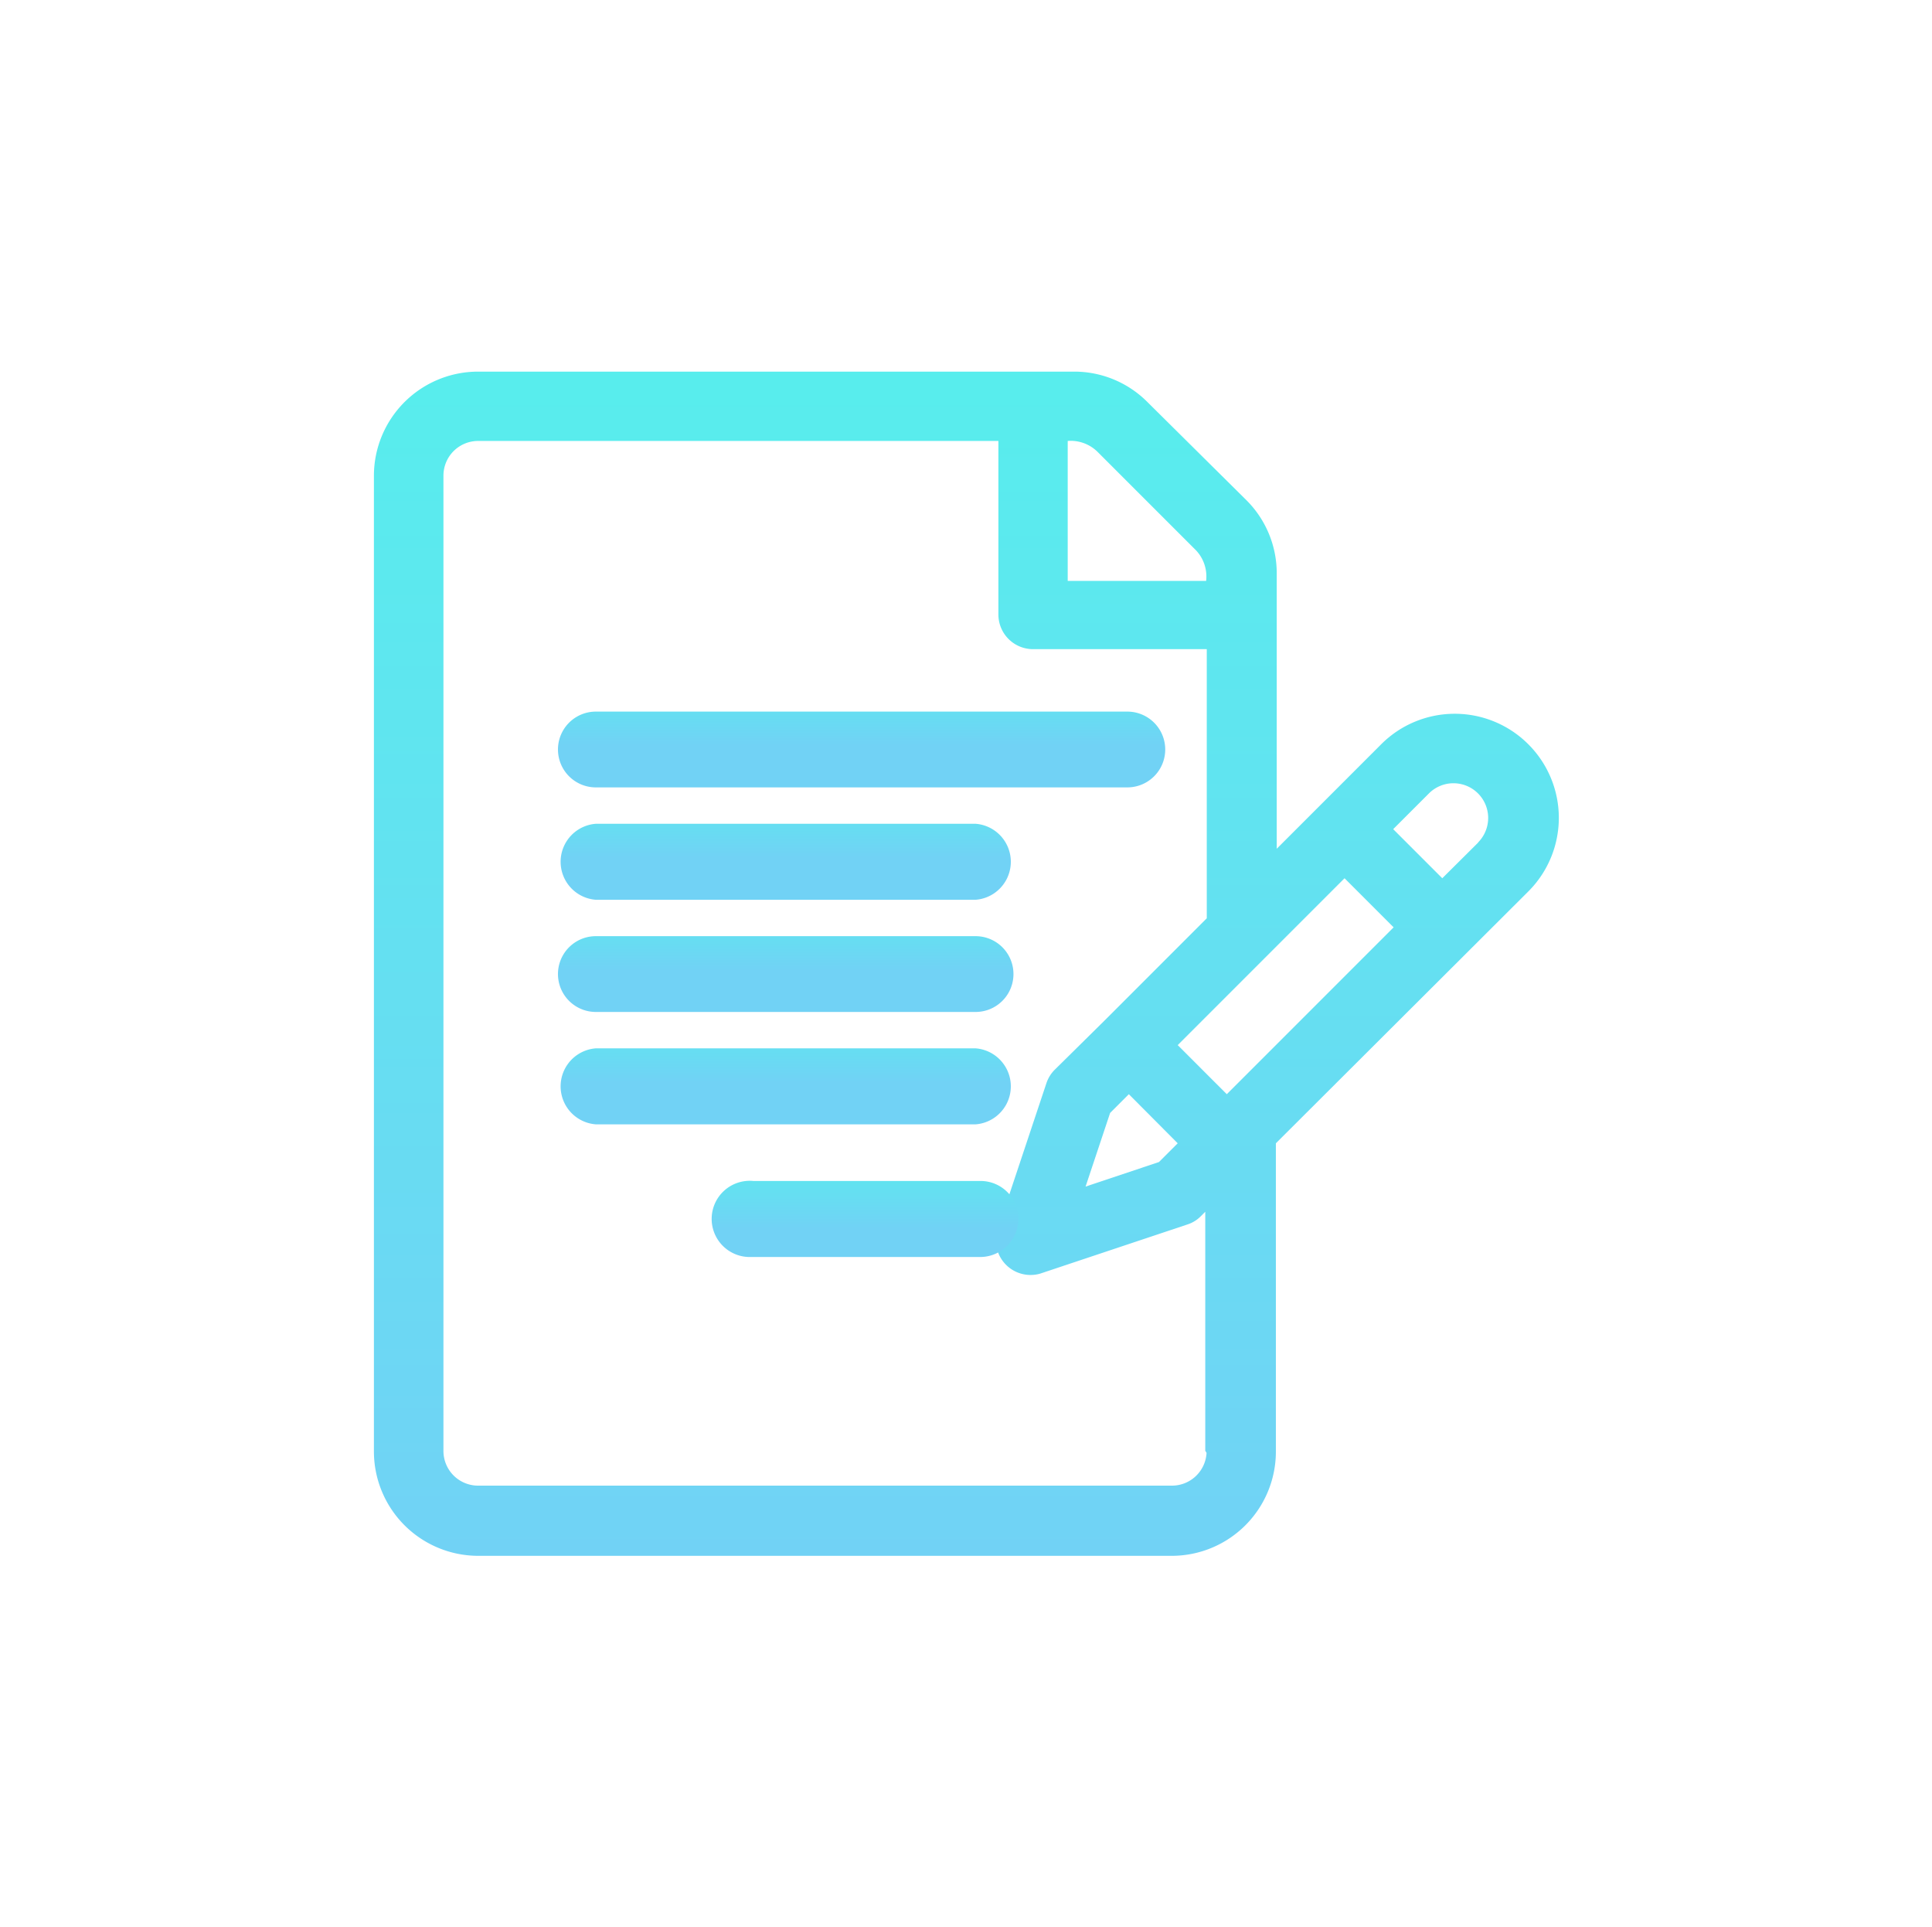 <svg xmlns="http://www.w3.org/2000/svg" xmlns:xlink="http://www.w3.org/1999/xlink" id="R&#xE9;teg_1" data-name="R&#xE9;teg 1" viewBox="0 0 89.75 89.51"><defs><style>.cls-1{fill:url(#Névtelen_színátmenet_3);}.cls-2{fill:url(#Névtelen_színátmenet_3-2);}.cls-3{fill:url(#Névtelen_színátmenet_3-3);}.cls-4{fill:url(#Névtelen_színátmenet_3-4);}.cls-5{fill:url(#Névtelen_színátmenet_3-5);}.cls-6{fill:url(#Névtelen_színátmenet_3-6);}</style><linearGradient id="N&#xE9;vtelen_sz&#xED;n&#xE1;tmenet_3" x1="526.72" y1="692.01" x2="526.72" y2="691.01" gradientTransform="matrix(55, 0, 0, -55, -28924.53, 38078.07)" gradientUnits="userSpaceOnUse"><stop offset="0" stop-color="#58eded"></stop><stop offset="1" stop-color="#71d2f5"></stop></linearGradient><linearGradient id="N&#xE9;vtelen_sz&#xED;n&#xE1;tmenet_3-2" x1="517.72" y1="648.44" x2="517.72" y2="647.44" gradientTransform="matrix(28.13, 0, 0, -3.53, -14524.85, 2320.1)" xlink:href="#N&#xE9;vtelen_sz&#xED;n&#xE1;tmenet_3"></linearGradient><linearGradient id="N&#xE9;vtelen_sz&#xED;n&#xE1;tmenet_3-3" x1="511.55" y1="648.44" x2="511.55" y2="647.44" gradientTransform="matrix(21.08, 0, 0, -3.53, -10746.39, 2325.32)" xlink:href="#N&#xE9;vtelen_sz&#xED;n&#xE1;tmenet_3"></linearGradient><linearGradient id="N&#xE9;vtelen_sz&#xED;n&#xE1;tmenet_3-4" x1="511.55" y1="648.44" x2="511.55" y2="647.44" gradientTransform="matrix(21.08, 0, 0, -3.53, -10746.74, 2330.54)" xlink:href="#N&#xE9;vtelen_sz&#xED;n&#xE1;tmenet_3"></linearGradient><linearGradient id="N&#xE9;vtelen_sz&#xED;n&#xE1;tmenet_3-5" x1="511.55" y1="648.44" x2="511.55" y2="647.44" gradientTransform="matrix(21.08, 0, 0, -3.53, -10746.74, 2335.76)" xlink:href="#N&#xE9;vtelen_sz&#xED;n&#xE1;tmenet_3"></linearGradient><linearGradient id="N&#xE9;vtelen_sz&#xED;n&#xE1;tmenet_3-6" x1="499.4" y1="648.46" x2="499.4" y2="647.46" gradientTransform="matrix(14.11, 0, 0, -3.53, -7005.85, 2342.62)" xlink:href="#N&#xE9;vtelen_sz&#xED;n&#xE1;tmenet_3"></linearGradient></defs><g id="Group_562" data-name="Group 562"><g id="Group_561" data-name="Group 561"><path id="Path_2043" data-name="Path 2043" class="cls-1" d="M71,34.57a4.83,4.83,0,0,0-6.84,0l-4.85,4.85V26.65a4.79,4.79,0,0,0-1.41-3.42L53.3,18.67a4.79,4.79,0,0,0-3.42-1.41H22.21a4.84,4.84,0,0,0-4.84,4.83V67.43a4.85,4.85,0,0,0,4.84,4.83H54.44a4.84,4.84,0,0,0,4.83-4.84V53.1L71,41.4a4.83,4.83,0,0,0,0-6.83ZM49.6,20.48A1.77,1.77,0,0,1,51,21l4.56,4.56a1.77,1.77,0,0,1,.47,1.42H49.6Zm6.45,47A1.61,1.61,0,0,1,54.44,69H22.21a1.61,1.61,0,0,1-1.61-1.61V22.09a1.61,1.61,0,0,1,1.61-1.61H46.38v8.06A1.61,1.61,0,0,0,48,30.15h8.06v12.5l-4.76,4.76L49,49.68a1.59,1.59,0,0,0-.39.63l-2.28,6.84a1.61,1.61,0,0,0,2,2l6.83-2.28a1.52,1.52,0,0,0,.63-.39l.2-.2v11.1ZM52.44,50.82l2.27,2.28-.87.87-3.41,1.14,1.14-3.42Zm4.55,0-2.28-2.28,7.75-7.75,2.28,2.28Zm11.69-11.7L67,40.79l-2.28-2.28,1.66-1.66a1.61,1.61,0,0,1,2.28,2.28Z"></path></g></g><g id="Group_564" data-name="Group 564"><g id="Group_563" data-name="Group 563"><path id="Path_2044" data-name="Path 2044" class="cls-2" d="M52.37,33.05H27.68a1.76,1.76,0,0,0,0,3.52H52.37a1.76,1.76,0,0,0,0-3.52Z"></path></g></g><g id="Group_566" data-name="Group 566"><g id="Group_565" data-name="Group 565"><path id="Path_2045" data-name="Path 2045" class="cls-3" d="M45.32,38.26H27.68a1.77,1.77,0,0,0,0,3.53H45.32a1.77,1.77,0,0,0,0-3.53Z"></path></g></g><g id="Group_568" data-name="Group 568"><g id="Group_567" data-name="Group 567"><path id="Path_2046" data-name="Path 2046" class="cls-4" d="M45.32,43.48H27.68a1.76,1.76,0,0,0,0,3.52H45.32a1.76,1.76,0,0,0,0-3.52Z"></path></g></g><g id="Group_570" data-name="Group 570"><g id="Group_569" data-name="Group 569"><path id="Path_2047" data-name="Path 2047" class="cls-5" d="M45.32,48.69H27.68a1.77,1.77,0,0,0,0,3.53H45.32a1.77,1.77,0,0,0,0-3.53Z"></path></g></g><g id="Group_572" data-name="Group 572"><g id="Group_571" data-name="Group 571"><path id="Path_2048" data-name="Path 2048" class="cls-6" d="M45.59,54.85H35a1.77,1.77,0,1,0-.09,3.53H45.59a1.78,1.78,0,0,0,1.72-1.81,1.76,1.76,0,0,0-1.72-1.72Z"></path></g></g></svg>